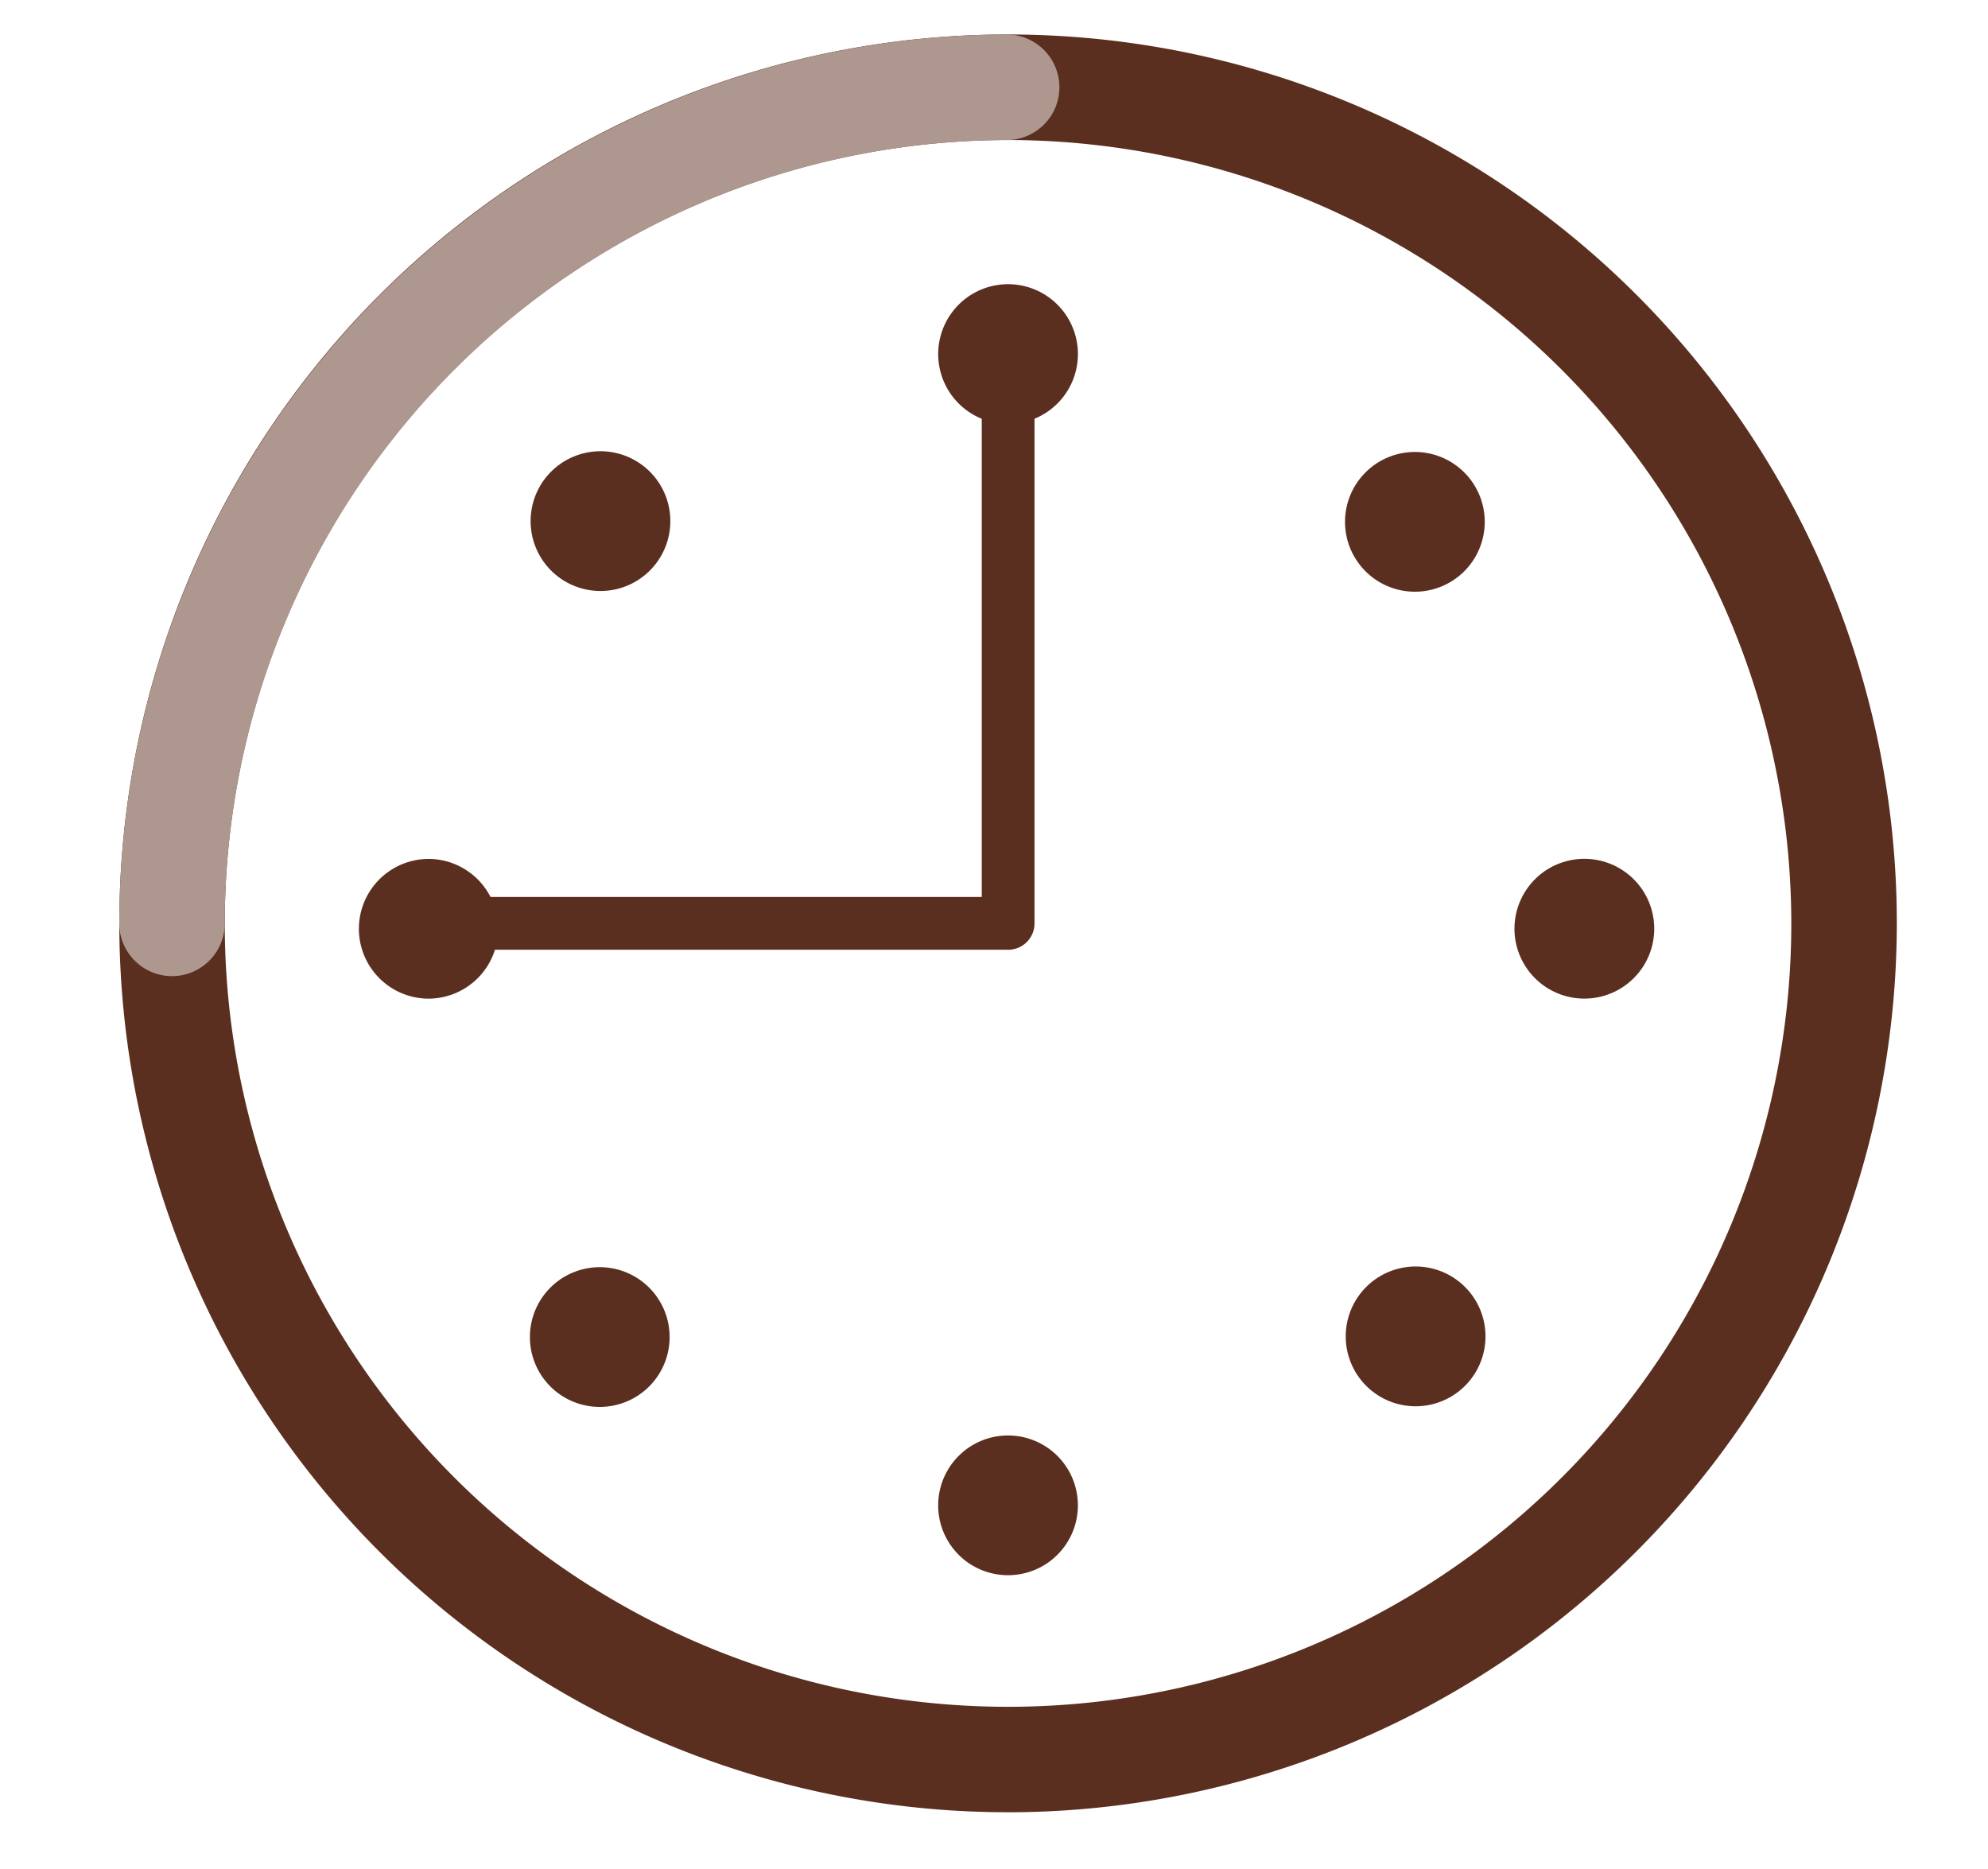 <svg width="50" height="47" viewBox="0 0 50 47" fill="none" xmlns="http://www.w3.org/2000/svg"><path d="M25.353 45.573A22.353 22.353 0 1 1 47.707 23.22a22.38 22.38 0 0 1-22.354 22.354Zm0-42.052a19.7 19.7 0 1 0 19.7 19.7 19.72 19.72 0 0 0-19.7-19.7" fill="#5B2F1F"/><path d="M4.327 24.547A1.327 1.327 0 0 1 3 23.22 22.378 22.378 0 0 1 25.353.867a1.328 1.328 0 0 1 0 2.655 19.72 19.72 0 0 0-19.7 19.7 1.327 1.327 0 0 1-1.326 1.325" fill="#AD978F"/><path d="M25.352 23.883h-14.36a.664.664 0 0 1 0-1.327h13.7V8.858a.663.663 0 1 1 1.327 0V23.22a.664.664 0 0 1-.664.664M27.11 37.855a1.757 1.757 0 1 1-3.514 0 1.757 1.757 0 0 1 3.514 0" fill="#5B2F1F"/><path d="M27.11 8.858a1.757 1.757 0 1 1-3.513.008 1.757 1.757 0 0 1 3.513-.008M16.345 34.847a1.757 1.757 0 1 1-2.484-2.485 1.757 1.757 0 0 1 2.484 2.485ZM36.846 14.347a1.757 1.757 0 1 1-2.484-2.485 1.757 1.757 0 0 1 2.484 2.485M10.856 25.112a1.757 1.757 0 1 1 0-3.511 1.757 1.757 0 0 1 .001 3.51M39.848 25.112a1.757 1.757 0 1 1 0-3.515 1.757 1.757 0 0 1 0 3.515ZM13.86 14.347a1.757 1.757 0 1 1 2.485-2.485 1.757 1.757 0 0 1-2.485 2.485ZM34.361 34.849a1.757 1.757 0 1 1 2.486-2.485 1.757 1.757 0 0 1-2.486 2.485Z" fill="#5B2F1F"/></svg>
